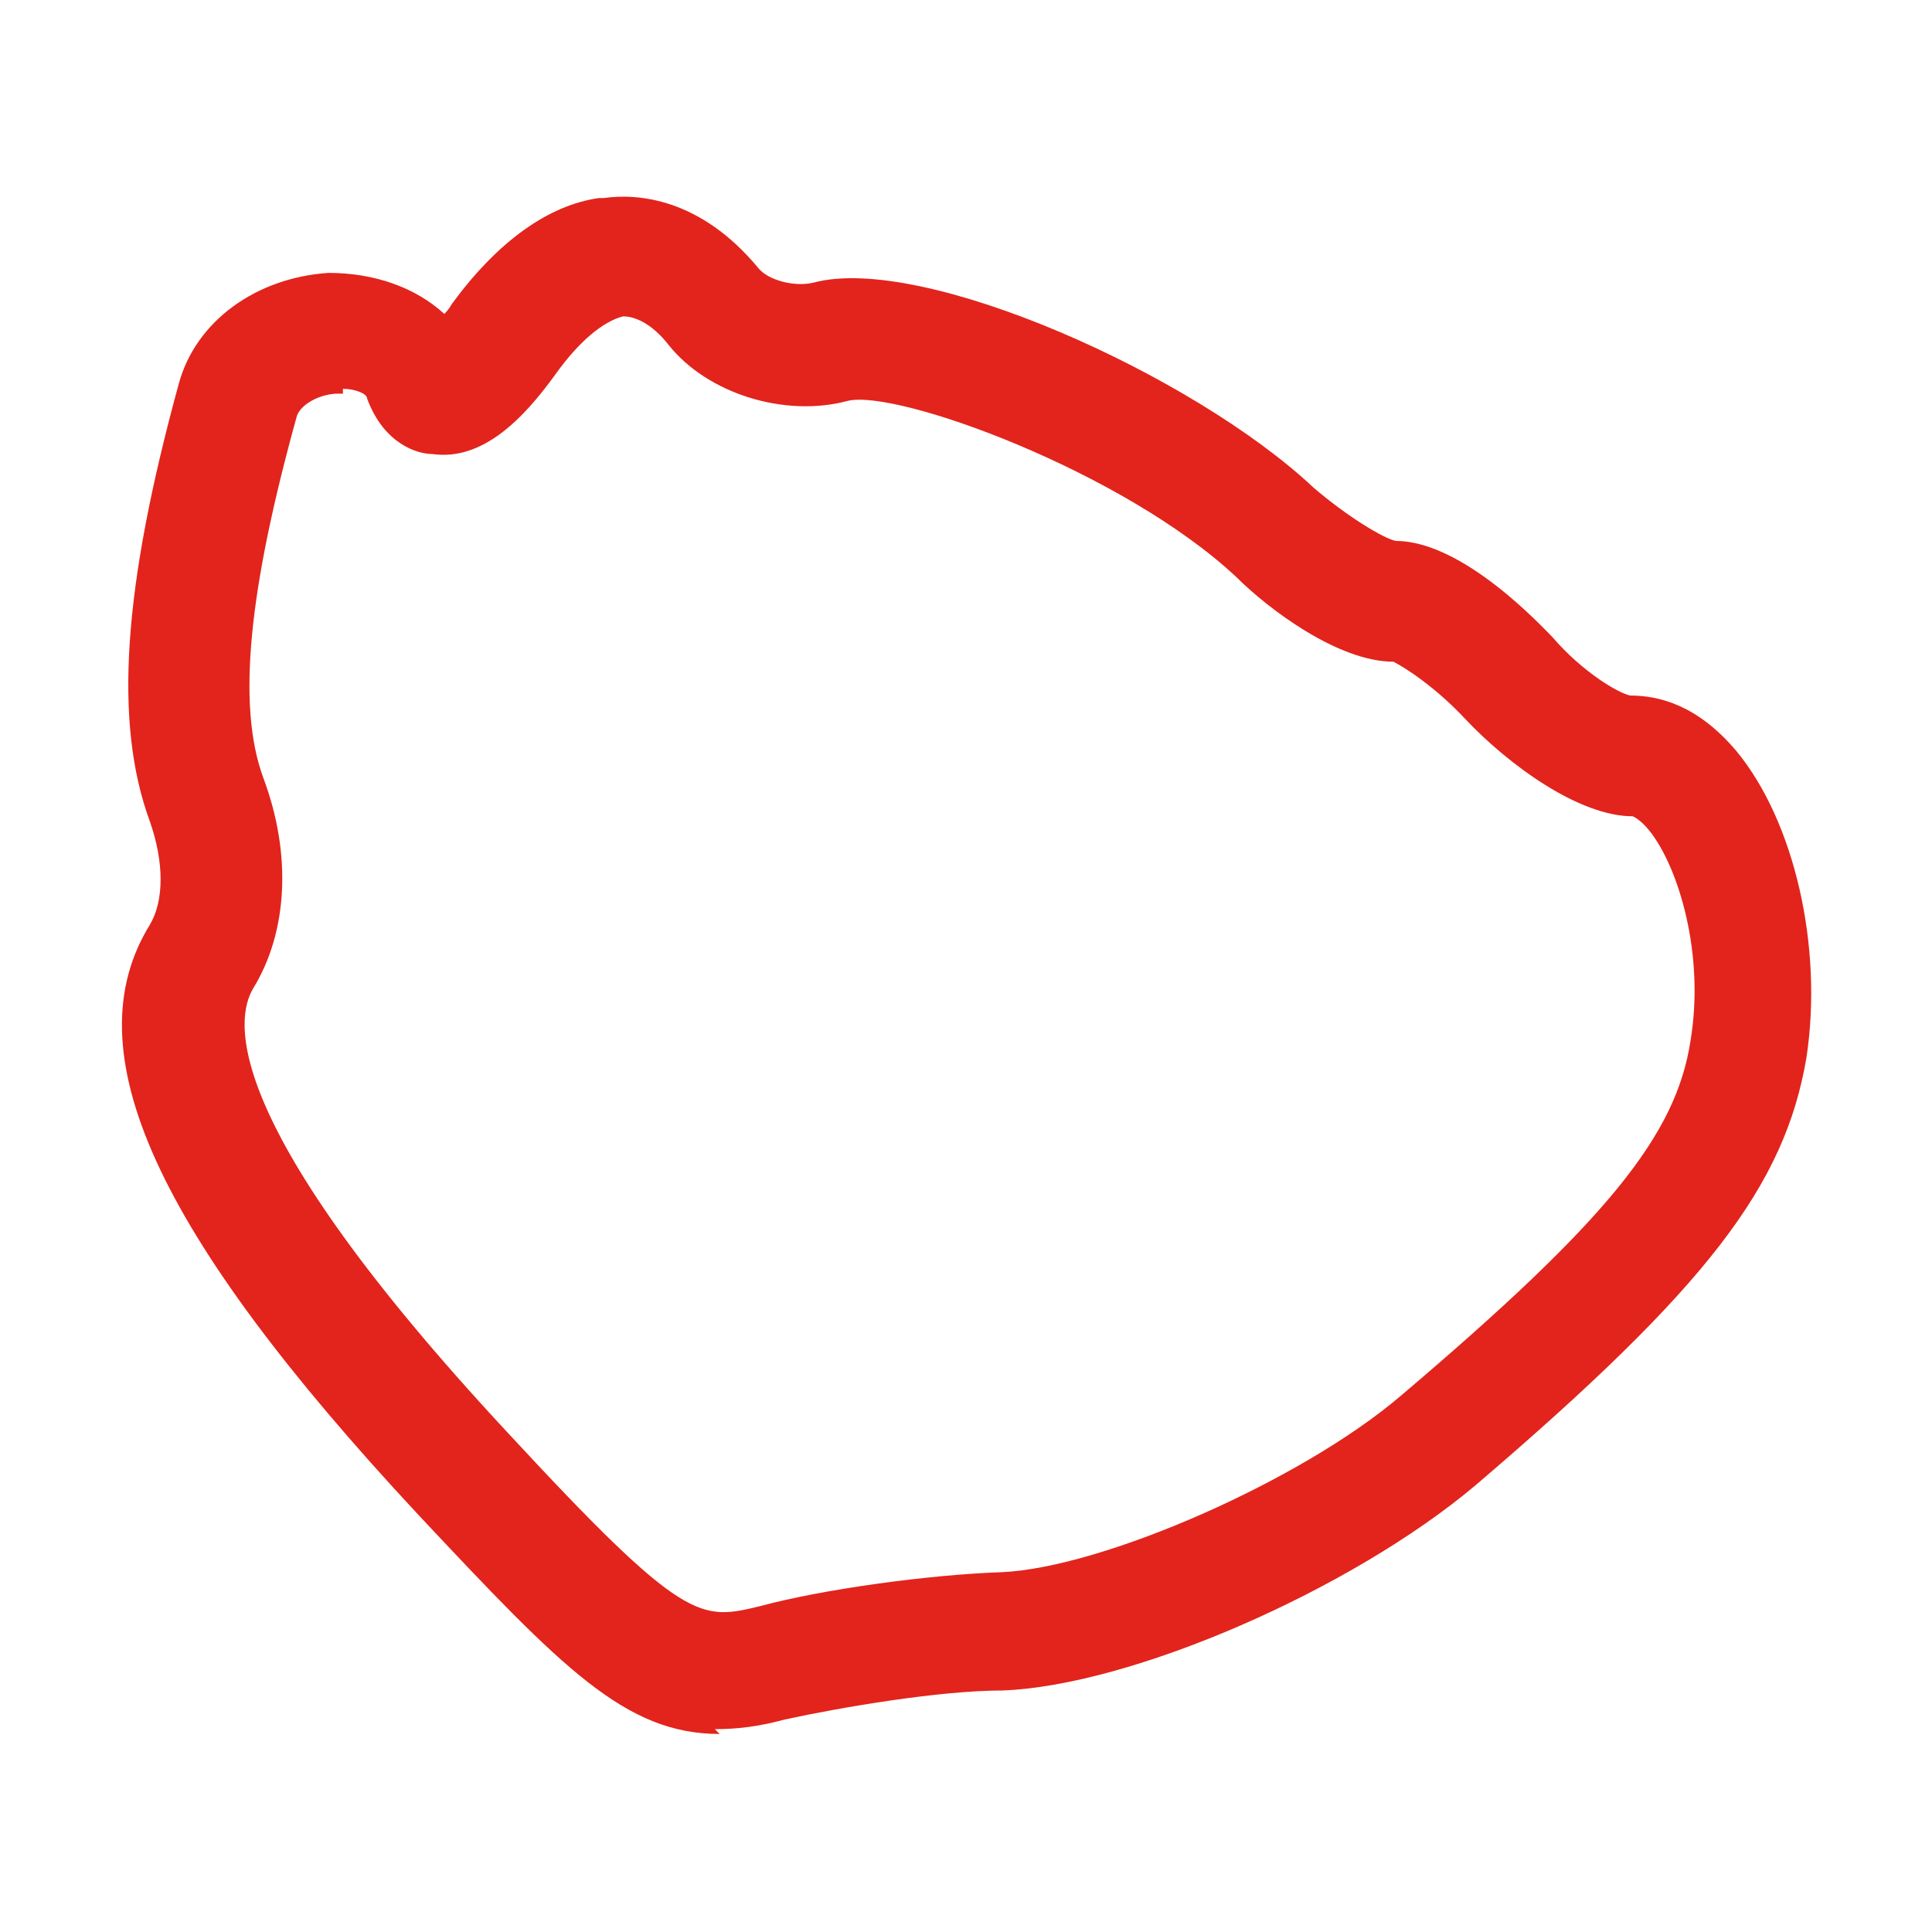 <?xml version="1.0" encoding="UTF-8"?>
<svg id="Capa_1" data-name="Capa 1" xmlns="http://www.w3.org/2000/svg" version="1.1" viewBox="0 0 80 80">
  <defs>
    <style>
      .cls-1 {
        fill: #e2241c;
        stroke-width: 0px;
      }
    </style>
  </defs>
  <path class="cls-1" d="M29.8,71.8c-3.9,0-6.5-2.7-12.5-9.1-10.9-11.7-14.3-19.2-11.1-24.4.6-1,.6-2.6,0-4.3-1.5-4.1-1.1-9.7,1.2-18.1.7-2.6,3.2-4.4,6.2-4.6,1.9,0,3.6.6,4.8,1.7,0,0,.2-.2.3-.4,1.9-2.6,4-4.1,6.1-4.4h.2c1.4-.2,4,0,6.4,2.9.4.5,1.5.8,2.3.6,4.5-1.2,15.7,3.8,20.7,8.5,1.4,1.2,2.9,2.1,3.4,2.2,2.8,0,6.1,3.6,6.5,4,1.2,1.4,2.7,2.3,3.2,2.4,1.2,0,2.8.4,4.4,2.3,2.4,2.9,3.6,8.1,2.9,12.7-.9,5.3-4.1,9.5-13.7,17.7-5.1,4.3-14.2,8.3-19.6,8.5-2.6,0-6.7.7-9,1.2-1.1.3-2,.4-2.9.4l.2.2ZM14,16.3h0c-.7,0-1.5.4-1.7.9-2,7.2-2.5,12-1.4,15,1.2,3.2,1,6.4-.4,8.7-.8,1.3-1.4,5.6,10.5,18.4,7.4,8,8,7.8,10.5,7.2,2.6-.7,7-1.3,10-1.4,4.2-.2,12.4-3.8,16.5-7.3,8.6-7.3,11.4-10.8,12-14.7.6-3.6-.5-7.2-1.7-8.7-.4-.5-.7-.6-.7-.6-2.2,0-5.1-2.1-6.9-4-1.3-1.4-2.6-2.2-3-2.4-2.3,0-5.2-2.2-6.5-3.5-4.7-4.4-14.1-7.8-16.1-7.3-2.6.7-5.8-.3-7.4-2.3-.7-.9-1.4-1.2-1.9-1.2h0c-.8.2-1.8,1-2.8,2.4-1.3,1.8-3,3.6-5.1,3.3-.6,0-2-.4-2.7-2.3,0-.2-.5-.4-1-.4v.2ZM67.5,28.9h0ZM57.8,27.5h0ZM57.6,27.5h0ZM57.8,22.5h0Z"/>
</svg>